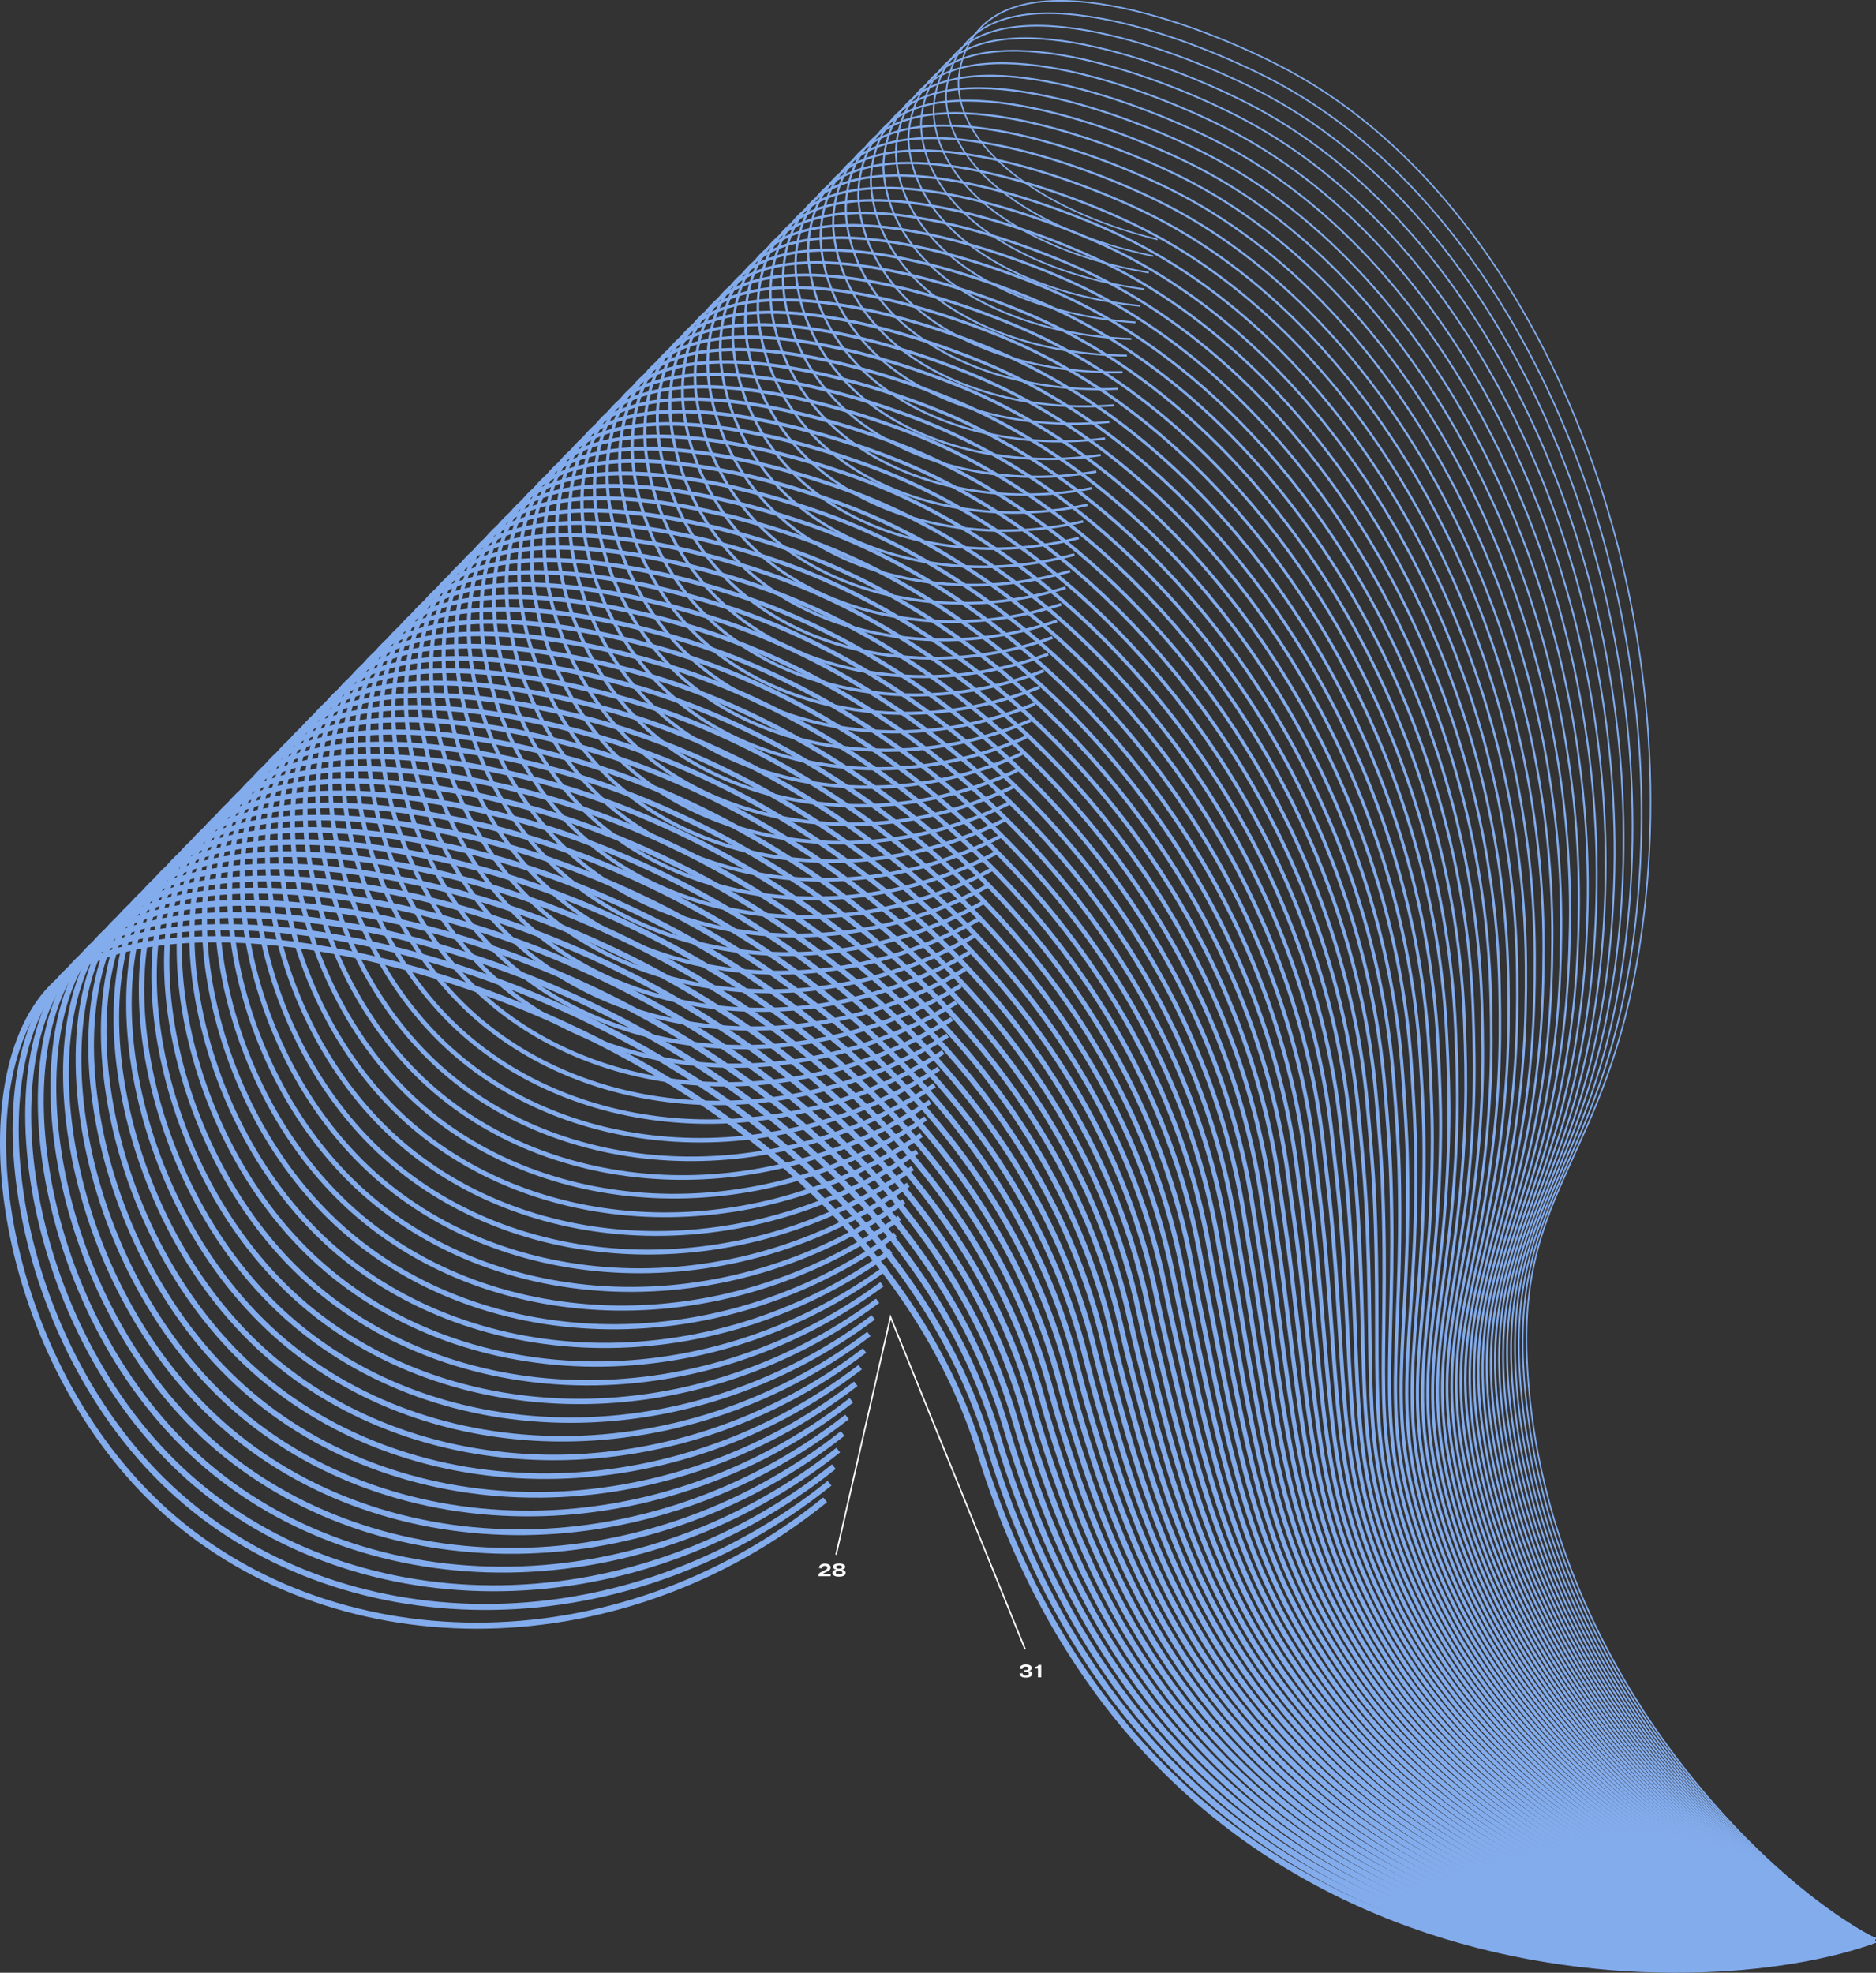 <?xml version="1.0" encoding="UTF-8"?> <svg xmlns="http://www.w3.org/2000/svg" id="_лой_2" viewBox="0 0 1231.31 1294.69"><rect x="0" y="0" width="1231.31" height="1294.69" fill="#333333" stroke="none"/> <defs> <style>.cls-1{stroke-width:2.07px;}.cls-1,.cls-2,.cls-3,.cls-4,.cls-5,.cls-6,.cls-7,.cls-8,.cls-9,.cls-10,.cls-11,.cls-12,.cls-13,.cls-14,.cls-15,.cls-16,.cls-17,.cls-18,.cls-19,.cls-20,.cls-21,.cls-22,.cls-23,.cls-24,.cls-25,.cls-26,.cls-27,.cls-28,.cls-29,.cls-30,.cls-31,.cls-32,.cls-33,.cls-34,.cls-35,.cls-36,.cls-37,.cls-38,.cls-39,.cls-40,.cls-41,.cls-42,.cls-43,.cls-44,.cls-45,.cls-46,.cls-47,.cls-48,.cls-49,.cls-50,.cls-51,.cls-52,.cls-53,.cls-54,.cls-55,.cls-56,.cls-57,.cls-58,.cls-59,.cls-60,.cls-61,.cls-62,.cls-63,.cls-64,.cls-65,.cls-66,.cls-67,.cls-68,.cls-69,.cls-70,.cls-71,.cls-72,.cls-73,.cls-74,.cls-75,.cls-76,.cls-77,.cls-78{fill:none;}.cls-1,.cls-2,.cls-3,.cls-4,.cls-5,.cls-6,.cls-7,.cls-8,.cls-9,.cls-10,.cls-11,.cls-12,.cls-13,.cls-14,.cls-15,.cls-16,.cls-17,.cls-18,.cls-19,.cls-20,.cls-21,.cls-22,.cls-23,.cls-24,.cls-25,.cls-27,.cls-28,.cls-29,.cls-30,.cls-31,.cls-32,.cls-33,.cls-34,.cls-35,.cls-36,.cls-37,.cls-38,.cls-39,.cls-40,.cls-41,.cls-42,.cls-43,.cls-44,.cls-45,.cls-46,.cls-47,.cls-48,.cls-49,.cls-50,.cls-51,.cls-52,.cls-53,.cls-54,.cls-55,.cls-56,.cls-57,.cls-58,.cls-59,.cls-60,.cls-61,.cls-62,.cls-63,.cls-64,.cls-65,.cls-66,.cls-67,.cls-68,.cls-69,.cls-70,.cls-72,.cls-73,.cls-74,.cls-75,.cls-76,.cls-77{stroke-miterlimit:10;}.cls-1,.cls-2,.cls-3,.cls-4,.cls-5,.cls-6,.cls-7,.cls-8,.cls-9,.cls-10,.cls-11,.cls-12,.cls-13,.cls-14,.cls-16,.cls-17,.cls-18,.cls-19,.cls-20,.cls-21,.cls-22,.cls-23,.cls-24,.cls-25,.cls-26,.cls-27,.cls-28,.cls-29,.cls-30,.cls-31,.cls-32,.cls-33,.cls-34,.cls-35,.cls-36,.cls-37,.cls-38,.cls-39,.cls-40,.cls-41,.cls-42,.cls-43,.cls-44,.cls-45,.cls-46,.cls-47,.cls-48,.cls-49,.cls-50,.cls-51,.cls-52,.cls-53,.cls-54,.cls-55,.cls-56,.cls-57,.cls-58,.cls-59,.cls-60,.cls-61,.cls-62,.cls-63,.cls-64,.cls-65,.cls-66,.cls-67,.cls-68,.cls-69,.cls-70,.cls-71,.cls-72,.cls-73,.cls-74,.cls-75,.cls-76,.cls-77,.cls-78{stroke:#83aced;}.cls-2{stroke-width:2.58px;}.cls-3{stroke-width:1.28px;}.cls-4{stroke-width:3.92px;}.cls-5{stroke-width:3.57px;}.cls-6{stroke-width:1.79px;}.cls-79{fill:#fff;}.cls-7{stroke-width:3.25px;}.cls-8{stroke-width:1.39px;}.cls-9{stroke-width:1.75px;}.cls-10{stroke-width:2.89px;}.cls-11{stroke-width:2.62px;}.cls-12{stroke-width:2.74px;}.cls-13{stroke-width:1.87px;}.cls-14{stroke-width:2.11px;}.cls-15{stroke:#fff;}.cls-16{stroke-width:3.61px;}.cls-17{stroke-width:3.13px;}.cls-18{stroke-width:2.42px;}.cls-19{stroke-width:2.26px;}.cls-20{stroke-width:3.53px;}.cls-21{stroke-width:2.14px;}.cls-22{stroke-width:1.04px;}.cls-23{stroke-width:2.3px;}.cls-24{stroke-width:1.59px;}.cls-25{stroke-width:3.01px;}.cls-26{stroke-width:3.8px;}.cls-26,.cls-78{stroke-miterlimit:10;}.cls-27{stroke-width:3.17px;}.cls-28{stroke-width:2.54px;}.cls-29{stroke-width:3.33px;}.cls-30{stroke-width:2.18px;}.cls-31{stroke-width:1.99px;}.cls-32{stroke-width:2.22px;}.cls-33{stroke-width:3.29px;}.cls-34{stroke-width:1.83px;}.cls-35{stroke-width:1.08px;}.cls-36{stroke-width:3.96px;}.cls-37{stroke-width:3.84px;}.cls-38{stroke-width:3.76px;}.cls-39{stroke-width:2.93px;}.cls-40{stroke-width:3.21px;}.cls-41{stroke-width:2.78px;}.cls-42{stroke-width:1.24px;}.cls-43{stroke-width:2.7px;}.cls-44{stroke-width:1.55px;}.cls-45{stroke-width:1.12px;}.cls-46{stroke-width:2.86px;}.cls-47{stroke-width:4px;}.cls-48{stroke-width:3.45px;}.cls-49{stroke-width:3.05px;}.cls-50{stroke-width:1.67px;}.cls-51{stroke-width:1.32px;}.cls-52{stroke-width:2.82px;}.cls-53{stroke-width:1.2px;}.cls-54{stroke-width:3.49px;}.cls-55{stroke-width:2.03px;}.cls-56{stroke-width:1.36px;}.cls-57{stroke-width:1.91px;}.cls-58{stroke-width:3.88px;}.cls-59{stroke-width:1.95px;}.cls-60{stroke-width:1.47px;}.cls-61{stroke-width:2.66px;}.cls-62{stroke-width:1.51px;}.cls-63{stroke-width:2.97px;}.cls-64{stroke-width:1.71px;}.cls-65{stroke-width:3.37px;}.cls-66{stroke-width:2.46px;}.cls-67{stroke-width:3.68px;}.cls-68{stroke-width:1.63px;}.cls-69{stroke-width:1.16px;}.cls-71{stroke-miterlimit:10;stroke-width:3.72px;}.cls-72{stroke-width:2.38px;}.cls-73{stroke-width:1.43px;}.cls-74{stroke-width:2.34px;}.cls-75{stroke-width:3.41px;}.cls-76{stroke-width:2.5px;}.cls-77{stroke-width:3.09px;}.cls-78{stroke-width:3.64px;}</style> </defs> <g id="_лой_1-2"> <g> <path class="cls-47" d="M1230.61,1273.06c-113.49,42.46-473,47.37-587.2-319.45-87.9-282.36-505.86-392.69-603.58-310.89-67.72,56.69-43.53,244.15,64.48,345.33,110.16,103.2,298.62,108.33,437.27-3.74"></path> <path class="cls-36" d="M1230.62,1273.05c-75.66,27.41-260.11,36.98-407.01-68.31-62.16-44.89-117.12-109.04-155.27-202.54-6.96-16.98-13.37-34.88-19.14-53.76-55.97-182.99-249.59-295.1-406.58-329.01-85.26-18.27-160.21-13.99-194.81,15.06-32.43,27.18-43.57,84.46-34.49,147.5,9.74,67.82,42.86,142.53,98.23,194.42,109.01,102.14,295.48,107.46,432.92-2.98"></path> <path class="cls-4" d="M1230.62,1273.04c-75.67,26.51-259.96,34.55-404.63-72.49-61.55-45.54-114.86-109.34-152.22-203.42-6.83-17.02-13.12-34.96-18.8-53.86-55.07-183.33-247.34-296.88-404.28-331.46-84.79-18.39-160.24-14.76-194.94,14.45-32.2,27.01-43.2,83.8-34.23,146.02,9.61,67.14,42.4,141.09,97.24,192.49,107.85,101.08,292.33,106.59,428.57-2.23"></path> <path class="cls-58" d="M1230.62,1273.04c-75.67,25.62-259.62,31.84-402.26-76.67-60.87-46.3-112.36-109.74-149.16-204.3-6.65-17.08-12.87-35.04-18.46-53.96-54.17-183.67-245.02-299.05-401.97-333.92-84.27-18.72-160.27-15.53-195.07,13.84-31.96,26.84-42.82,83.13-33.98,144.54,9.47,66.46,41.94,139.64,96.25,190.57,106.7,100.02,289.18,105.72,424.22-1.47"></path> <path class="cls-37" d="M1230.63,1273.03c-75.68,24.73-259.29,29.13-399.88-80.85-60.18-47.07-110.03-110.07-146.11-205.18-6.5-17.13-12.62-35.11-18.12-54.06-53.27-184.01-242.74-300.95-399.66-336.37-83.78-18.91-160.3-16.31-195.19,13.23-31.73,26.67-42.44,82.46-33.73,143.05,9.34,65.78,41.48,138.2,95.26,188.64,105.54,98.95,286.04,104.84,419.87-.72"></path> <path class="cls-26" d="M1230.63,1273.03c-75.69,23.83-258.95,26.4-397.5-85.03-59.5-47.85-107.69-110.39-143.05-206.06-6.35-17.18-12.37-35.19-17.78-54.16-52.38-184.34-240.47-302.85-397.36-338.82-83.29-19.1-160.27-17.01-195.32,12.62-31.43,26.57-42.07,81.79-33.47,141.57,9.21,65.1,41.01,136.75,94.27,186.71,104.39,97.89,282.89,103.97,415.52,.04"></path> <path class="cls-38" d="M1230.63,1273.02c-75.69,22.94-258.62,23.66-395.13-89.21-58.81-48.63-105.36-110.72-140-206.94-6.2-17.22-12.12-35.27-17.44-54.26-51.48-184.68-238.19-304.75-395.05-341.28-82.8-19.28-160.28-17.77-195.45,12.01-31.19,26.41-41.69,81.12-33.22,140.09,9.07,64.43,40.55,135.3,93.28,184.78,103.23,96.83,279.75,103.1,411.17,.79"></path> <path class="cls-71" d="M1230.64,1273.01c-75.7,22.04-258.29,20.91-392.75-93.39-58.13-49.41-103.03-111.04-136.94-207.82-6.05-17.27-11.87-35.35-17.09-54.36-50.58-185.02-235.92-306.65-392.74-343.73-82.32-19.46-160.3-18.52-195.57,11.4-30.94,26.25-41.32,80.45-32.96,138.61,8.94,63.75,40.09,133.86,92.29,182.86,102.08,95.77,276.6,102.23,406.82,1.55"></path> <path class="cls-67" d="M1230.64,1273.01c-75.7,21.15-257.95,18.15-390.37-97.57-57.45-50.2-100.7-111.36-133.89-208.7-5.9-17.32-11.62-35.43-16.75-54.46-49.68-185.36-233.64-308.54-390.43-346.18-81.83-19.64-160.32-19.28-195.7,10.79-30.7,26.09-40.94,79.79-32.71,137.12,8.8,63.07,39.63,132.41,91.3,180.93,100.92,94.7,273.45,101.36,402.47,2.31"></path> <path class="cls-78" d="M1230.65,1273c-75.71,20.25-257.62,15.37-388-101.75-56.77-50.99-98.37-111.68-130.83-209.58-5.76-17.36-11.37-35.5-16.41-54.56-48.79-185.7-231.37-310.44-388.13-348.64-81.34-19.82-160.34-20.04-195.83,10.18-30.45,25.93-40.44,79.1-32.45,135.64,8.81,62.37,39.16,130.97,90.3,179,99.77,93.64,270.31,100.48,398.12,3.06"></path> <path class="cls-16" d="M1230.65,1272.99c-75.71,19.36-257.28,12.59-385.62-105.93-56.09-51.79-96.05-111.99-127.78-210.46-5.61-17.41-11.12-35.58-16.07-54.66-47.89-186.04-229.09-312.33-385.82-351.09-80.85-20-160.36-20.8-195.95,9.57-30.21,25.78-40.05,78.43-32.2,134.16,8.69,61.69,38.7,129.52,89.31,177.07,98.61,92.58,267.16,99.61,393.77,3.82"></path> <path class="cls-5" d="M1230.65,1272.99c-75.72,18.46-256.94,9.79-383.24-110.1-55.4-52.59-93.72-112.3-124.72-211.34-5.46-17.46-10.87-35.66-15.73-54.76-46.99-186.38-226.82-314.21-383.51-353.55-80.36-20.17-160.37-21.56-196.08,8.96-29.96,25.62-39.66,77.76-31.95,132.68,8.57,61.01,38.24,128.08,88.32,175.15,97.46,91.52,264.01,98.74,389.42,4.57"></path> <path class="cls-20" d="M1230.66,1272.98c-75.73,17.57-256.6,6.98-380.87-114.28-54.72-53.4-91.4-112.62-121.67-212.22-5.32-17.5-10.62-35.74-15.39-54.87-46.1-186.72-224.54-316.1-381.21-356-79.87-20.34-160.39-22.32-196.21,8.35-29.72,25.46-39.27,77.09-31.69,131.19,8.45,60.33,37.78,126.63,87.33,173.22,96.3,90.46,260.87,97.87,385.07,5.33"></path> <path class="cls-54" d="M1230.66,1272.98c-75.73,16.67-256.26,4.16-378.49-118.46-54.04-54.21-89.09-112.93-118.61-213.1-5.17-17.55-10.37-35.81-15.05-54.97-45.2-187.05-222.27-317.98-378.9-358.45-79.38-20.51-160.41-23.08-196.33,7.74-29.48,25.29-38.88,76.42-31.44,129.71,8.33,59.65,37.31,125.18,86.34,171.29,95.15,89.39,257.72,96.99,380.72,6.09"></path> <path class="cls-48" d="M1230.66,1272.97c-75.74,15.78-255.91,1.33-376.11-122.64-53.36-55.03-86.77-113.24-115.56-213.98-5.03-17.59-10.12-35.89-14.71-55.07-44.3-187.39-219.99-319.86-376.59-360.91-78.9-20.68-160.43-23.84-196.46,7.13-29.23,25.13-38.49,75.75-31.18,128.23,8.22,58.97,36.85,123.74,85.35,169.36,94,88.33,254.57,96.12,376.37,6.84"></path> <path class="cls-75" d="M1230.67,1272.96c-75.74,14.88-255.56-1.51-373.74-126.82-52.67-55.85-84.46-113.54-112.51-214.86-4.88-17.64-9.88-35.97-14.36-55.17-43.4-187.73-217.72-321.73-374.28-363.36-78.41-20.85-160.45-24.6-196.58,6.52-28.99,24.97-38.11,75.08-30.93,126.75,8.1,58.29,36.39,122.29,84.36,167.44,92.84,87.27,251.43,95.25,372.02,7.6"></path> <path class="cls-65" d="M1230.67,1272.96c-75.75,13.99-255.21-4.37-371.36-131-51.99-56.68-82.14-113.85-109.45-215.74-4.74-17.68-9.63-36.05-14.02-55.27-42.51-188.07-215.44-323.6-371.98-365.81-77.92-21.01-160.47-25.37-196.71,5.91-28.75,24.81-37.72,74.41-30.67,125.26,7.98,57.6,35.93,120.85,83.37,165.51,91.69,86.21,248.28,94.38,367.67,8.35"></path> <path class="cls-29" d="M1230.67,1272.95c-75.76,13.1-254.85-7.23-368.98-135.18-51.3-57.51-79.83-114.15-106.4-216.62-4.59-17.72-9.38-36.13-13.68-55.37-41.61-188.41-213.16-325.47-369.67-368.27-77.43-21.17-160.49-26.13-196.84,5.3-28.51,24.65-37.33,73.74-30.42,123.78,7.86,56.92,35.46,119.4,82.37,163.58,90.53,85.15,245.14,93.51,363.32,9.11"></path> <path class="cls-33" d="M1230.68,1272.94c-75.76,12.2-254.48-10.11-366.61-139.36-50.61-58.34-77.53-114.45-103.34-217.5-4.45-17.77-9.13-36.2-13.34-55.47-40.71-188.75-210.89-327.34-367.36-370.72-76.95-21.33-160.51-26.89-196.96,4.69-28.26,24.48-36.94,73.07-30.17,122.3,7.74,56.24,35,117.96,81.38,161.65,89.38,84.08,241.99,92.63,358.97,9.87"></path> <path class="cls-7" d="M1230.68,1272.94c-75.77,11.31-254.11-12.99-364.23-143.54-49.92-59.18-75.22-114.76-100.29-218.38-4.31-17.81-8.88-36.28-13-55.57-39.82-189.09-208.61-329.2-365.06-373.17-76.46-21.49-160.53-27.65-197.09,4.08-28.02,24.32-36.55,72.4-29.91,120.82,7.62,55.56,34.54,116.51,80.39,159.73,88.22,83.02,238.84,91.76,354.62,10.62"></path> <path class="cls-40" d="M1230.69,1272.93c-75.77,10.41-253.74-15.89-361.85-147.72-49.23-60.03-72.92-115.06-97.23-219.25-4.17-17.85-8.63-36.36-12.66-55.67-38.92-189.42-206.34-331.06-362.75-375.63-75.97-21.65-160.55-28.41-197.22,3.47-27.78,24.16-36.16,71.73-29.66,119.33,7.5,54.88,34.08,115.06,79.4,157.8,87.07,81.96,235.7,90.89,350.27,11.38"></path> <path class="cls-27" d="M1230.69,1272.93c-75.78,9.52-253.36-18.8-359.48-151.9-48.54-60.87-70.62-115.35-94.18-220.13-4.02-17.9-8.38-36.44-12.32-55.77-38.02-189.76-204.06-332.92-360.44-378.08-75.49-21.8-160.57-29.18-197.34,2.86-27.54,23.99-35.78,71.06-29.4,117.85,7.38,54.2,33.61,113.62,78.41,155.87,85.91,80.9,232.55,90.02,345.92,12.13"></path> <path class="cls-17" d="M1230.69,1272.92c-75.79,8.62-252.97-21.71-357.1-156.07-47.84-61.73-68.32-115.65-91.12-221.01-3.88-17.94-8.13-36.52-11.98-55.87-37.12-190.1-201.79-334.77-358.13-380.54-75-21.95-160.59-29.94-197.47,2.25-27.3,23.83-35.39,70.39-29.15,116.37,7.26,53.52,33.15,112.17,77.42,153.94,84.76,79.84,229.4,89.14,341.57,12.89"></path> <path class="cls-77" d="M1230.7,1272.91c-75.79,7.73-252.57-24.64-354.72-160.25-47.14-62.58-66.03-115.95-88.07-221.89-3.74-17.98-7.88-36.59-11.63-55.98-36.23-190.44-199.51-336.62-355.83-382.99-74.52-22.1-160.61-30.7-197.6,1.64-27.06,23.66-35,69.72-28.89,114.89,7.15,52.84,32.69,110.73,76.43,152.02,83.6,78.77,226.26,88.27,337.22,13.65"></path> <path class="cls-49" d="M1230.7,1272.91c-75.8,6.83-252.17-27.58-352.35-164.43-46.44-63.44-63.73-116.24-85.01-222.77-3.6-18.03-7.63-36.67-11.29-56.08-35.33-190.78-197.24-338.47-353.52-385.44-74.03-22.25-160.63-31.47-197.72,1.03-26.82,23.5-34.61,69.05-28.64,113.4,7.03,52.16,32.23,109.28,75.43,150.09,82.45,77.71,223.11,87.4,332.87,14.4"></path> <path class="cls-25" d="M1230.7,1272.9c-75.8,5.94-251.76-30.52-349.97-168.61-45.73-64.31-61.44-116.54-81.96-223.65-3.46-18.07-7.38-36.75-10.95-56.18-34.43-191.12-194.97-340.32-351.21-387.9-73.55-22.4-160.65-32.23-197.85,.42-26.58,23.33-34.23,68.38-28.38,111.92,6.91,51.48,31.76,107.84,74.44,148.16,81.29,76.65,219.96,86.53,328.53,15.16"></path> <path class="cls-63" d="M1230.71,1272.89c-75.81,5.04-251.35-33.47-347.59-172.79-45.03-65.18-59.15-116.83-78.9-224.53-3.32-18.11-7.13-36.83-10.61-56.28-33.54-191.46-192.69-342.16-348.91-390.35-73.06-22.54-160.68-33-197.98-.19-26.34,23.17-33.84,67.71-28.13,110.44,6.79,50.8,31.3,106.39,73.45,146.23,80.14,75.59,216.82,85.66,324.18,15.91"></path> <path class="cls-39" d="M1230.71,1272.89c-75.81,4.15-250.92-36.43-345.22-176.97-44.31-66.05-56.87-117.13-75.85-225.41-3.18-18.15-6.88-36.9-10.27-56.38-32.64-191.79-190.42-343.99-346.6-392.8-72.58-22.68-160.7-33.76-198.1-.8-26.1,23-33.45,67.04-27.88,108.96,6.67,50.12,30.84,104.94,72.46,144.31,78.98,74.53,213.67,84.78,319.83,16.67"></path> <path class="cls-10" d="M1230.71,1272.88c-75.82,3.25-250.49-39.4-342.84-181.15-43.6-66.92-54.59-117.42-72.79-226.29-3.04-18.19-6.63-36.98-9.93-56.48-31.74-192.13-188.15-345.83-344.29-395.26-72.09-22.82-160.72-34.53-198.23-1.41-25.86,22.84-33.07,66.37-27.62,107.47,6.55,49.44,30.38,103.5,71.47,142.38,77.83,73.46,210.53,83.91,315.48,17.43"></path> <path class="cls-46" d="M1230.72,1272.88c-75.83,2.36-250.05-42.37-340.46-185.33-42.88-67.8-52.31-117.71-69.74-227.17-2.9-18.24-6.39-37.06-9.59-56.58-30.84-192.47-185.88-347.66-341.98-397.71-71.61-22.96-160.74-35.29-198.36-2.02-25.63,22.67-32.68,65.7-27.37,105.99,6.43,48.76,29.92,102.05,70.48,140.45,76.68,72.4,207.38,83.04,311.13,18.18"></path> <path class="cls-52" d="M1230.72,1272.87c-75.83,1.47-249.6-45.36-338.09-189.51-42.16-68.68-50.03-118-66.68-228.05-2.77-18.28-6.14-37.14-9.25-56.68-29.95-192.81-183.61-349.48-339.68-400.17-71.13-23.1-160.77-36.06-198.48-2.63-25.39,22.5-32.3,65.03-27.11,104.51,6.31,48.08,29.45,100.61,69.49,138.52,75.52,71.34,204.23,82.17,306.78,18.94"></path> <path class="cls-41" d="M1230.73,1272.86c-75.84,.57-249.15-48.34-335.71-193.69-41.43-69.57-47.75-118.29-63.63-228.93-2.63-18.32-5.89-37.22-8.9-56.78-29.05-193.15-181.34-351.31-337.37-402.62-70.64-23.23-160.79-36.82-198.61-3.24-25.15,22.33-31.91,64.36-26.86,103.03,6.19,47.4,28.99,99.16,68.5,136.6,74.37,70.28,201.09,81.3,302.43,19.69"></path> <path class="cls-12" d="M1230.73,1272.86c-75.84-.32-248.68-51.34-333.33-197.87-40.7-70.45-45.48-118.58-60.57-229.81-2.49-18.36-5.64-37.29-8.56-56.88-28.15-193.49-179.07-353.13-335.06-405.07-70.16-23.36-160.81-37.59-198.73-3.85-24.91,22.17-31.53,63.7-26.6,101.54,6.07,46.72,28.53,97.71,67.5,134.67,73.21,69.21,197.94,80.42,298.08,20.45"></path> <path class="cls-43" d="M1230.73,1272.85c-75.85-1.22-248.21-54.34-330.96-202.05-39.97-71.34-43.21-118.87-57.52-230.69-2.35-18.4-5.39-37.37-8.22-56.98-27.25-193.83-176.8-354.94-332.76-407.53-69.68-23.49-160.84-38.36-198.86-4.46-24.68,22-31.14,63.03-26.35,100.06,5.95,46.04,28.07,96.27,66.51,132.74,72.06,68.15,194.79,79.55,293.73,21.21"></path> <path class="cls-61" d="M1230.74,1272.84c-75.86-2.11-247.73-57.34-328.58-206.22-39.23-72.23-40.94-119.16-54.47-231.57-2.22-18.44-5.14-37.45-7.88-57.09-26.36-194.16-174.54-356.75-330.45-409.98-69.2-23.62-160.86-39.12-198.99-5.07-24.44,21.83-30.76,62.36-26.1,98.58,5.84,45.36,27.6,94.82,65.52,130.81,70.9,67.09,191.65,78.68,289.38,21.96"></path> <path class="cls-11" d="M1230.74,1272.84c-75.86-3.01-247.23-60.35-326.2-210.4-38.49-73.13-38.68-119.45-51.41-232.45-2.08-18.48-4.89-37.53-7.54-57.19-25.46-194.5-172.27-358.56-328.14-412.43-68.72-23.75-160.89-39.89-199.11-5.68-24.2,21.66-30.37,61.69-25.84,97.1,5.72,44.68,27.14,93.38,64.53,128.89,69.75,66.03,188.5,77.81,285.03,22.72"></path> <path class="cls-2" d="M1230.74,1272.83c-75.87-3.9-246.73-63.37-323.83-214.58-37.74-74.03-36.41-119.74-48.36-233.33-1.95-18.53-4.64-37.6-7.2-57.29-24.56-194.84-170.01-360.37-325.83-414.89-68.24-23.88-160.91-40.66-199.24-6.29-23.97,21.49-29.99,61.02-25.59,95.61,5.6,44,26.68,91.93,63.54,126.96,68.59,64.97,185.35,76.93,280.68,23.47"></path> <path class="cls-28" d="M1230.75,1272.83c-75.87-4.8-246.22-66.38-321.45-218.76-36.99-74.92-34.15-120.03-45.3-234.21-1.81-18.57-4.39-37.68-6.86-57.39-23.67-195.18-167.74-362.17-323.53-417.34-67.76-24-160.94-41.43-199.37-6.9-23.73,21.32-29.6,60.35-25.33,94.13,5.48,43.32,26.22,90.49,62.55,125.03,67.44,63.9,182.21,76.06,276.33,24.23"></path> <path class="cls-76" d="M1230.75,1272.82c-75.88-5.69-245.71-69.41-319.07-222.94-36.23-75.82-31.9-120.32-42.25-235.09-1.68-18.61-4.14-37.76-6.52-57.49-22.77-195.52-165.48-363.96-321.22-419.79-67.28-24.12-160.96-42.2-199.49-7.51-23.49,21.15-29.22,59.68-25.08,92.65,5.36,42.64,25.75,89.04,61.56,123.1,66.28,62.84,179.06,75.19,271.98,24.99"></path> <path class="cls-66" d="M1230.75,1272.81c-75.89-6.59-245.18-72.43-316.7-227.12-35.47-76.73-29.64-120.6-39.19-235.97-1.54-18.65-3.89-37.84-6.17-57.59-21.87-195.86-163.22-365.76-318.91-422.25-66.8-24.24-160.99-42.97-199.62-8.12-23.26,20.98-28.84,59.01-24.82,91.17,5.24,41.96,25.29,87.59,60.57,121.18,65.13,61.78,175.92,74.32,267.63,25.74"></path> <path class="cls-18" d="M1230.76,1272.81c-75.89-7.48-244.65-75.46-314.32-231.3-34.71-77.63-27.39-120.89-36.14-236.85-1.41-18.69-3.64-37.92-5.83-57.69-20.97-196.2-160.96-367.54-316.61-424.7-66.33-24.36-161.01-43.74-199.75-8.73-23.02,20.81-28.46,58.34-24.57,89.68,5.12,41.28,24.83,86.15,59.57,119.25,63.97,60.72,172.77,73.45,263.28,26.5"></path> <path class="cls-72" d="M1230.76,1272.8c-75.9-8.37-244.1-78.49-311.94-235.48-33.94-78.53-25.14-121.18-33.08-237.73-1.28-18.73-3.39-37.99-5.49-57.79-20.08-196.53-158.7-369.33-314.3-427.16-65.85-24.47-161.04-44.51-199.87-9.34-22.79,20.64-28.07,57.67-24.32,88.2,5,40.6,24.37,84.7,58.58,117.32,62.82,59.66,169.62,72.57,258.93,27.25"></path> <path class="cls-74" d="M1230.77,1272.79c-75.9-9.27-243.55-81.52-309.57-239.66-33.16-79.44-22.89-121.47-30.03-238.61-1.14-18.77-3.14-38.07-5.15-57.89-19.18-196.87-156.45-371.11-311.99-429.61-65.37-24.59-161.07-45.28-200-9.95-22.55,20.47-27.69,57.01-24.06,86.72,4.88,39.92,23.9,83.26,57.59,115.39,61.66,58.59,166.48,71.7,254.58,28.01"></path> <path class="cls-23" d="M1230.77,1272.79c-75.91-10.16-242.99-84.55-307.19-243.84-32.38-80.35-20.65-121.76-26.97-239.49-1.01-18.81-2.89-38.15-4.81-57.99-18.28-197.21-154.19-372.88-309.68-432.06-64.9-24.7-161.1-46.05-200.13-10.56-22.32,20.3-27.31,56.34-23.81,85.24,4.76,39.24,23.44,81.81,56.6,113.47,60.51,57.53,163.33,70.83,250.23,28.77"></path> <path class="cls-19" d="M1230.77,1272.78c-75.91-11.06-242.42-87.58-304.81-248.02-31.6-81.25-18.41-122.05-23.92-240.37-.88-18.86-2.65-38.23-4.47-58.09-17.39-197.55-151.94-374.65-307.38-434.52-64.42-24.81-161.13-46.82-200.25-11.17-22.08,20.13-26.93,55.67-23.55,83.76,4.64,38.56,22.98,80.37,55.61,111.54,59.36,56.47,160.18,69.96,245.88,29.52"></path> <path class="cls-32" d="M1230.78,1272.78c-75.92-11.95-241.84-90.62-302.44-252.19-30.81-82.16-16.17-122.33-20.86-241.25-.75-18.9-2.4-38.31-4.13-58.2-16.49-197.89-149.69-376.42-305.07-436.97-63.95-24.92-161.15-47.6-200.38-11.78-21.85,19.95-26.55,55-23.3,82.27,4.52,37.88,22.52,78.92,54.62,109.61,58.2,55.41,157.04,69.09,241.53,30.28"></path> <path class="cls-30" d="M1230.78,1272.77c-75.93-12.85-241.25-93.65-300.06-256.37-30.02-83.07-13.93-122.62-17.81-242.13-.61-18.94-2.15-38.38-3.79-58.3-15.59-198.23-147.44-378.18-302.76-439.42-63.48-25.03-161.18-48.37-200.51-12.39-21.62,19.78-26.17,54.33-23.04,80.79,4.4,37.2,22.05,77.47,53.63,107.69,57.05,54.35,153.89,68.21,237.18,31.03"></path> <path class="cls-21" d="M1230.78,1272.76c-75.93-13.74-240.66-96.69-297.68-260.55-29.22-83.98-11.69-122.91-14.75-243.01-.48-18.98-1.9-38.46-3.44-58.4-14.69-198.57-145.19-379.94-300.46-441.88-63-25.13-161.21-49.14-200.63-13-21.38,19.61-25.79,53.66-22.79,79.31,4.28,36.52,21.59,76.03,52.64,105.76,55.89,53.28,150.74,67.34,232.83,31.79"></path> <path class="cls-14" d="M1230.79,1272.76c-75.94-14.64-240.06-99.72-295.31-264.73-28.42-84.89-9.46-123.2-11.7-243.89-.35-19.02-1.65-38.54-3.1-58.5-13.8-198.9-142.94-381.7-298.15-444.33-62.53-25.24-161.24-49.92-200.76-13.61-21.15,19.44-25.41,52.99-22.54,77.83,4.15,35.84,21.13,74.58,51.64,103.83,54.74,52.22,147.6,66.47,228.48,32.55"></path> <path class="cls-1" d="M1230.79,1272.75c-75.94-15.53-239.44-102.76-292.93-268.91-27.62-85.79-7.23-123.49-8.64-244.77-.22-19.06-1.4-38.62-2.76-58.6-12.9-199.24-140.7-383.44-295.84-446.79-62.06-25.34-161.28-50.69-200.88-14.22-20.92,19.26-25.04,52.33-22.28,76.34,4.03,35.16,20.67,73.14,50.65,101.9,53.58,51.16,144.45,65.6,224.13,33.3"></path> <path class="cls-55" d="M1230.8,1272.74c-75.95-16.43-238.83-105.79-290.55-273.09-26.81-86.7-5-123.78-5.59-245.65-.09-19.1-1.15-38.69-2.42-58.7-12-199.58-138.46-385.19-293.53-449.24-61.59-25.44-161.31-51.47-201.01-14.83-20.69,19.09-24.66,51.66-22.03,74.86,3.91,34.48,20.21,71.69,49.66,99.98,52.43,50.1,141.31,64.72,219.79,34.06"></path> <path class="cls-31" d="M1230.8,1272.74c-75.96-17.32-238.2-108.82-288.18-277.27-25.99-87.61-2.78-124.08-2.53-246.53,.04-19.15-.9-38.77-2.08-58.8-11.11-199.92-136.22-386.93-291.23-451.69-61.12-25.54-161.34-52.24-201.14-15.44-20.45,18.92-24.28,50.99-21.77,73.38,3.79,33.8,19.74,70.25,48.67,98.05,51.27,49.04,138.16,63.85,215.44,34.81"></path> <path class="cls-59" d="M1230.8,1272.73c-75.96-18.22-237.57-111.85-285.8-281.45-25.17-88.52-.55-124.37,.52-247.41,.17-19.19-.65-38.85-1.74-58.9-10.21-200.26-133.98-388.66-288.92-454.15-60.65-25.63-161.37-53.02-201.26-16.05-20.22,18.74-23.91,50.32-21.52,71.9,3.67,33.13,19.28,68.8,47.68,96.12,50.12,47.97,135.01,62.98,211.09,35.57"></path> <path class="cls-57" d="M1230.81,1272.73c-75.97-19.11-236.93-114.88-283.42-285.63-24.35-89.43,1.67-124.66,3.58-248.29,.3-19.23-.4-38.93-1.4-59-9.31-200.6-131.75-390.39-286.61-456.6-60.19-25.73-161.41-53.8-201.39-16.66-19.99,18.57-23.53,49.66-21.26,70.41,3.55,32.45,18.82,67.35,46.69,94.19,48.96,46.91,131.87,62.11,206.74,36.33"></path> <path class="cls-13" d="M1230.81,1272.72c-75.97-20-236.28-117.91-281.05-289.81-23.52-90.33,3.89-124.95,6.63-249.17,.43-19.27-.15-39.01-1.06-59.1-8.41-200.94-129.52-392.12-284.31-459.05-59.72-25.82-161.44-54.58-201.52-17.27-19.76,18.39-23.16,48.99-21.01,68.93,3.42,31.77,18.36,65.91,45.7,92.27,47.81,45.85,128.72,61.24,202.39,37.08"></path> <path class="cls-34" d="M1230.81,1272.71c-75.98-20.9-235.63-120.94-278.67-293.99-22.69-91.24,6.1-125.25,9.68-250.05,.55-19.31,.1-39.08-.71-59.2-7.52-201.27-127.29-393.84-282-461.51-59.25-25.92-161.47-55.35-201.64-17.88-19.53,18.22-22.79,48.32-20.76,67.45,3.3,31.09,17.89,64.46,44.7,90.34,46.65,44.79,125.57,60.36,198.04,37.84"></path> <path class="cls-6" d="M1230.82,1272.71c-75.99-21.79-234.97-123.96-276.29-298.17-21.86-92.14,8.32-125.54,12.74-250.92,.68-19.36,.35-39.16-.37-59.31-6.62-201.61-125.06-395.55-279.69-463.96-58.79-26.01-161.51-56.13-201.77-18.49-19.3,18.04-22.41,47.65-20.5,65.97,3.18,30.41,17.43,63.02,43.71,88.41,45.5,43.73,122.43,59.49,193.69,38.59"></path> <path class="cls-9" d="M1230.82,1272.7c-75.99-22.69-234.3-126.98-273.92-302.34-21.02-93.05,10.53-125.84,15.79-251.8,.81-19.4,.6-39.24-.03-59.41-5.72-201.95-122.84-397.26-277.38-466.41-58.32-26.1-161.55-56.91-201.9-19.1-19.06,17.87-22.04,46.99-20.25,64.48,3.05,29.74,16.97,61.57,42.72,86.48,44.34,42.66,119.28,58.62,189.34,39.35"></path> <path class="cls-64" d="M1230.82,1272.69c-76-23.58-233.63-130-271.54-306.52-20.18-93.95,12.74-126.13,18.85-252.68,.94-19.44,.84-39.32,.31-59.51-4.82-202.29-120.62-398.97-275.08-468.87-57.86-26.18-161.58-57.7-202.02-19.71-18.83,17.69-21.67,46.32-19.99,63,2.93,29.06,16.51,60.13,41.73,84.56,43.19,41.6,116.14,57.75,184.99,40.11"></path> <path class="cls-50" d="M1230.83,1272.69c-76-24.48-232.95-133.02-269.16-310.7-19.33-94.85,14.95-126.43,21.9-253.56,1.07-19.48,1.09-39.39,.65-59.61-3.93-202.63-118.4-400.67-272.77-471.32-57.4-26.27-161.62-58.48-202.15-20.32-18.6,17.52-21.31,45.65-19.74,61.52,2.8,28.38,16.04,58.68,40.74,82.63,42.04,40.54,112.99,56.88,180.64,40.86"></path> <path class="cls-68" d="M1230.83,1272.68c-76.01-25.37-232.27-136.03-266.79-314.88-18.48-95.75,17.16-126.72,24.96-254.44,1.19-19.53,1.34-39.47,.99-59.71-3.03-202.97-116.19-402.36-270.46-473.78-56.94-26.36-161.66-59.26-202.28-20.93-18.37,17.34-20.94,44.99-19.48,60.04,2.68,27.7,15.58,57.23,39.75,80.7,40.88,39.48,109.84,56,176.29,41.62"></path> <path class="cls-24" d="M1230.84,1272.68c-76.01-26.27-231.58-139.04-264.41-319.06-17.63-96.65,19.36-127.02,28.01-255.32,1.32-19.57,1.59-39.55,1.33-59.81-2.13-203.31-113.98-404.05-268.16-476.23-56.48-26.44-161.7-60.04-202.4-21.54-18.14,17.17-20.57,44.32-19.23,58.55,2.55,27.03,15.12,55.79,38.76,78.77,39.73,38.41,106.7,55.13,171.94,42.37"></path> <path class="cls-44" d="M1230.84,1272.67c-76.02-27.16-230.88-142.05-262.03-323.24-16.77-97.55,21.56-127.32,31.07-256.2,1.45-19.61,1.84-39.63,1.67-59.91-1.24-203.64-111.77-405.74-265.85-478.68-56.02-26.52-161.74-60.83-202.53-22.15-17.91,16.99-20.21,43.65-18.97,57.07,2.42,26.35,14.66,54.34,37.77,76.85,38.57,37.35,103.55,54.26,167.59,43.13"></path> <path class="cls-62" d="M1230.84,1272.66c-76.03-28.06-230.18-145.05-259.66-327.42-15.91-98.45,23.76-127.62,34.12-257.08,1.57-19.65,2.09-39.71,2.02-60.01-.34-203.98-109.57-407.42-263.54-481.14-55.56-26.6-161.78-61.61-202.66-22.76-17.68,16.81-19.85,42.99-18.72,55.59,2.29,25.67,14.19,52.9,36.77,74.92,37.42,36.29,100.4,53.39,163.24,43.89"></path> <path class="cls-60" d="M1230.85,1272.66c-76.03-28.95-229.48-148.05-257.28-331.6-15.05-99.34,25.96-127.92,37.18-257.96,1.7-19.7,2.34-39.78,2.36-60.11,.56-204.32-107.37-409.09-261.23-483.59-55.1-26.68-161.82-62.4-202.78-23.37-17.46,16.64-19.49,42.32-18.47,54.11,2.16,25,13.73,51.45,35.78,72.99,36.26,35.23,97.26,52.51,158.89,44.64"></path> <path class="cls-73" d="M1230.85,1272.65c-76.04-29.85-228.77-151.05-254.9-335.78-14.18-100.23,28.16-128.22,40.23-258.84,1.82-19.74,2.59-39.86,2.7-60.21,1.46-204.66-105.17-410.76-258.93-486.04-54.65-26.76-161.87-63.19-202.91-23.98-17.23,16.46-19.13,41.66-18.21,52.62,2.03,24.32,13.27,50.01,34.79,71.06,35.11,34.17,94.11,51.64,154.54,45.4"></path> <path class="cls-8" d="M1230.85,1272.64c-76.04-30.74-228.05-154.04-252.53-339.96-13.31-101.12,30.35-128.53,43.29-259.72,1.95-19.78,2.84-39.94,3.04-60.31,2.35-205-102.98-412.42-256.62-488.5-54.19-26.84-161.91-63.98-203.04-24.59-17,16.28-18.77,40.99-17.96,51.14,1.89,23.65,12.81,48.56,33.8,69.14,33.95,33.1,90.96,50.77,150.19,46.15"></path> <path class="cls-56" d="M1230.86,1272.64c-76.05-31.63-227.34-157.03-250.15-344.14-12.44-102.01,32.55-128.83,46.34-260.6,2.08-19.83,3.09-40.02,3.38-60.42,3.25-205.34-100.79-414.08-254.31-490.95-53.74-26.91-161.96-64.76-203.16-25.19-16.77,16.1-18.42,40.33-17.7,49.66,1.75,22.97,12.34,47.11,32.81,67.21,32.8,32.04,87.82,49.9,145.84,46.91"></path> <path class="cls-51" d="M1230.86,1272.63c-76.06-32.53-226.61-160.01-247.77-348.32-11.56-102.9,34.74-129.13,49.4-261.48,2.2-19.87,3.34-40.1,3.72-60.52,4.15-205.68-98.61-415.73-252.01-493.41-53.29-26.98-162-65.56-203.29-25.8-16.54,15.93-18.06,39.66-17.45,48.18,1.61,22.3,11.88,45.67,31.82,65.28,31.64,30.98,84.67,49.03,141.49,47.67"></path> <path class="cls-3" d="M1230.86,1272.63c-76.06-33.42-225.89-162.99-245.4-352.49-10.69-103.79,36.93-129.44,52.45-262.36,2.33-19.92,3.59-40.17,4.06-60.62,5.04-206.01-96.43-417.37-249.7-495.86-52.84-27.06-162.05-66.35-203.41-26.41-16.31,15.75-17.72,39-17.19,46.69,1.46,21.62,11.42,44.22,30.83,63.35,30.49,29.92,81.53,48.15,137.14,48.42"></path> <path class="cls-42" d="M1230.87,1272.62c-76.07-34.32-225.15-165.97-243.02-356.67-9.81-104.67,39.11-129.75,55.51-263.24,2.45-19.96,3.84-40.25,4.4-60.72,5.94-206.35-94.25-419.01-247.39-498.31-52.39-27.13-162.1-67.14-203.54-27.02-16.09,15.57-17.37,38.33-16.94,45.21,1.31,20.95,10.96,42.78,29.84,61.43,29.33,28.86,78.38,47.28,132.79,49.18"></path> <path class="cls-53" d="M1230.87,1272.61c-76.07-35.21-224.42-168.95-240.64-360.85-8.92-105.56,41.3-130.05,58.56-264.12,2.58-20,4.09-40.33,4.75-60.82,6.84-206.69-92.08-420.64-245.08-500.77-51.94-27.2-162.15-67.93-203.67-27.63-15.86,15.39-17.03,37.67-16.69,43.73,1.14,20.28,10.49,41.33,28.84,59.5,28.18,27.79,75.23,46.41,128.44,49.93"></path> <path class="cls-69" d="M1230.88,1272.61c-76.08-36.11-223.68-171.92-238.27-365.03-8.04-106.44,43.48-130.36,61.62-265,2.7-20.05,4.33-40.41,5.09-60.92,7.74-207.03-89.92-422.27-242.78-503.22-51.49-27.27-162.2-68.73-203.79-28.24-15.63,15.21-16.69,37.01-16.43,42.25,.96,19.6,10.03,39.89,27.85,57.57,27.03,26.73,72.09,45.54,124.09,50.69"></path> <path class="cls-45" d="M1230.88,1272.6c-76.09-37-222.94-174.88-235.89-369.21-7.15-107.32,45.43-130.71,64.67-265.88,2.79-20.1,4.58-40.48,5.43-61.02,8.63-207.37-87.76-423.89-240.47-505.67-51.05-27.34-162.33-69.6-203.92-28.85-15.43,15.01-16.35,36.34-16.18,40.76,.75,18.93,9.57,38.44,26.86,55.64,25.87,25.67,68.94,44.67,119.74,51.44"></path> <path class="cls-35" d="M1230.88,1272.59c-76.09-37.9-222.2-177.85-233.51-373.39-6.26-108.19,47.69-131.01,67.72-266.76,2.92-20.14,4.83-40.56,5.77-61.12,9.53-207.71-85.6-425.51-238.16-508.13-50.6-27.4-162.36-70.38-204.05-29.46-15.2,14.84-16.02,35.68-15.92,39.28,.51,18.26,9.11,36.99,25.87,53.72,24.72,24.61,65.79,43.79,115.39,52.2"></path> <path class="cls-22" d="M1230.89,1272.59c-76.1-38.79-221.23-180.82-231.14-377.57-5.24-109.08,49.95-131.31,70.78-267.64,3.06-20.19,5.08-40.64,6.11-61.22,10.43-208.05-83.55-426.94-235.86-510.58-50.19-27.41-162.39-71.15-204.17-30.07-14.96,14.67-15.7,35.01-15.67,37.8,.19,17.59,8.65,35.55,24.88,51.79,23.56,23.55,62.65,42.92,111.05,52.96"></path> <path class="cls-70" d="M1230.89,1272.58c-76.1-39.69-220.7-183.76-228.76-381.75-4.47-109.94,52.21-131.61,73.83-268.52,35.51-224.8-59.8-481.71-227.1-574.36-49.72-27.53-162.42-71.92-204.3-30.68-14.72,14.5-15.38,34.35-15.41,36.32-.74,41.04,50.31,83.73,130.58,103.57"></path> </g> <polyline class="cls-15" points="548.76 1020.31 584.47 864.31 672.81 1082.33"></polyline> <g> <path class="cls-79" d="M537.16,1034.44v-.68c0-.4,.14-.76,.43-1.09,.29-.32,.64-.6,1.07-.83,.45-.26,1.02-.54,1.73-.85l.61-.28c.74-.34,1.26-.64,1.55-.91,.29-.27,.44-.57,.44-.89,0-.41-.15-.72-.44-.94s-.73-.32-1.3-.32c-.47,0-.87,.14-1.21,.41-.33,.27-.53,.66-.58,1.15l-1.91-.13c.02-.63,.21-1.18,.57-1.63,.36-.46,.81-.79,1.36-1s1.16-.32,1.84-.32c1.18,0,2.11,.23,2.8,.69,.69,.46,1.04,1.07,1.04,1.83,0,.62-.19,1.15-.56,1.58s-.95,.82-1.73,1.18c-.45,.19-.99,.45-1.62,.77-.51,.26-.9,.49-1.18,.68h5.17v1.58h-8.09Z"></path> <path class="cls-79" d="M546.42,1032.33c0-.54,.19-1,.58-1.4,.39-.4,.96-.66,1.71-.77-1.32-.37-1.98-.99-1.98-1.87,0-.71,.36-1.27,1.07-1.66,.71-.4,1.69-.59,2.94-.59s2.19,.2,2.91,.61,1.07,.96,1.07,1.66c0,.42-.18,.8-.55,1.13-.36,.33-.84,.57-1.42,.73,.73,.14,1.29,.38,1.69,.74,.4,.36,.59,.8,.59,1.33,0,.78-.38,1.38-1.13,1.82-.76,.44-1.81,.65-3.17,.65s-2.41-.21-3.17-.62c-.76-.42-1.14-1-1.14-1.74Zm6.48-.19c0-.37-.18-.66-.54-.87s-.89-.32-1.58-.32c-.75,0-1.31,.1-1.67,.31-.36,.21-.55,.49-.55,.84s.19,.65,.58,.86c.38,.2,.92,.31,1.61,.31s1.21-.1,1.59-.29,.57-.47,.57-.83Zm-.25-3.7c0-.35-.17-.62-.5-.82-.34-.19-.81-.29-1.42-.29s-1.08,.09-1.42,.28c-.34,.19-.5,.46-.5,.81,0,.33,.17,.59,.5,.79,.33,.2,.81,.3,1.42,.3,.52,0,.97-.08,1.36-.24,.38-.16,.56-.44,.56-.84Z"></path> </g> <g> <path class="cls-79" d="M669.22,1098.25l1.85-.18c.06,.49,.29,.87,.67,1.15,.38,.28,.9,.41,1.55,.41s1.15-.12,1.49-.35c.35-.23,.52-.52,.52-.88,0-.38-.16-.68-.49-.88-.33-.2-.8-.31-1.4-.31h-1.06v-1.16h1.04c.54,0,.95-.1,1.25-.29,.3-.19,.44-.46,.44-.8s-.16-.63-.48-.85c-.32-.21-.77-.32-1.36-.32-.66,0-1.17,.12-1.53,.37-.36,.25-.59,.64-.69,1.18l-1.78-.16c.06-.92,.44-1.62,1.16-2.09,.72-.47,1.67-.71,2.85-.71s2.21,.21,2.92,.62,1.06,.99,1.06,1.73c0,.48-.16,.87-.49,1.17-.32,.3-.78,.51-1.36,.63,.68,.06,1.2,.27,1.55,.63s.53,.82,.53,1.39c0,.74-.38,1.34-1.15,1.79-.76,.45-1.79,.67-3.07,.67s-2.25-.25-2.96-.74c-.71-.5-1.08-1.17-1.09-2.03Z"></path> <path class="cls-79" d="M681.27,1100.8v-5.77h-1.99v-1.09c.75-.06,1.29-.18,1.63-.37,.33-.19,.56-.5,.68-.93h1.82v8.16h-2.14Z"></path> </g> </g> </svg> 